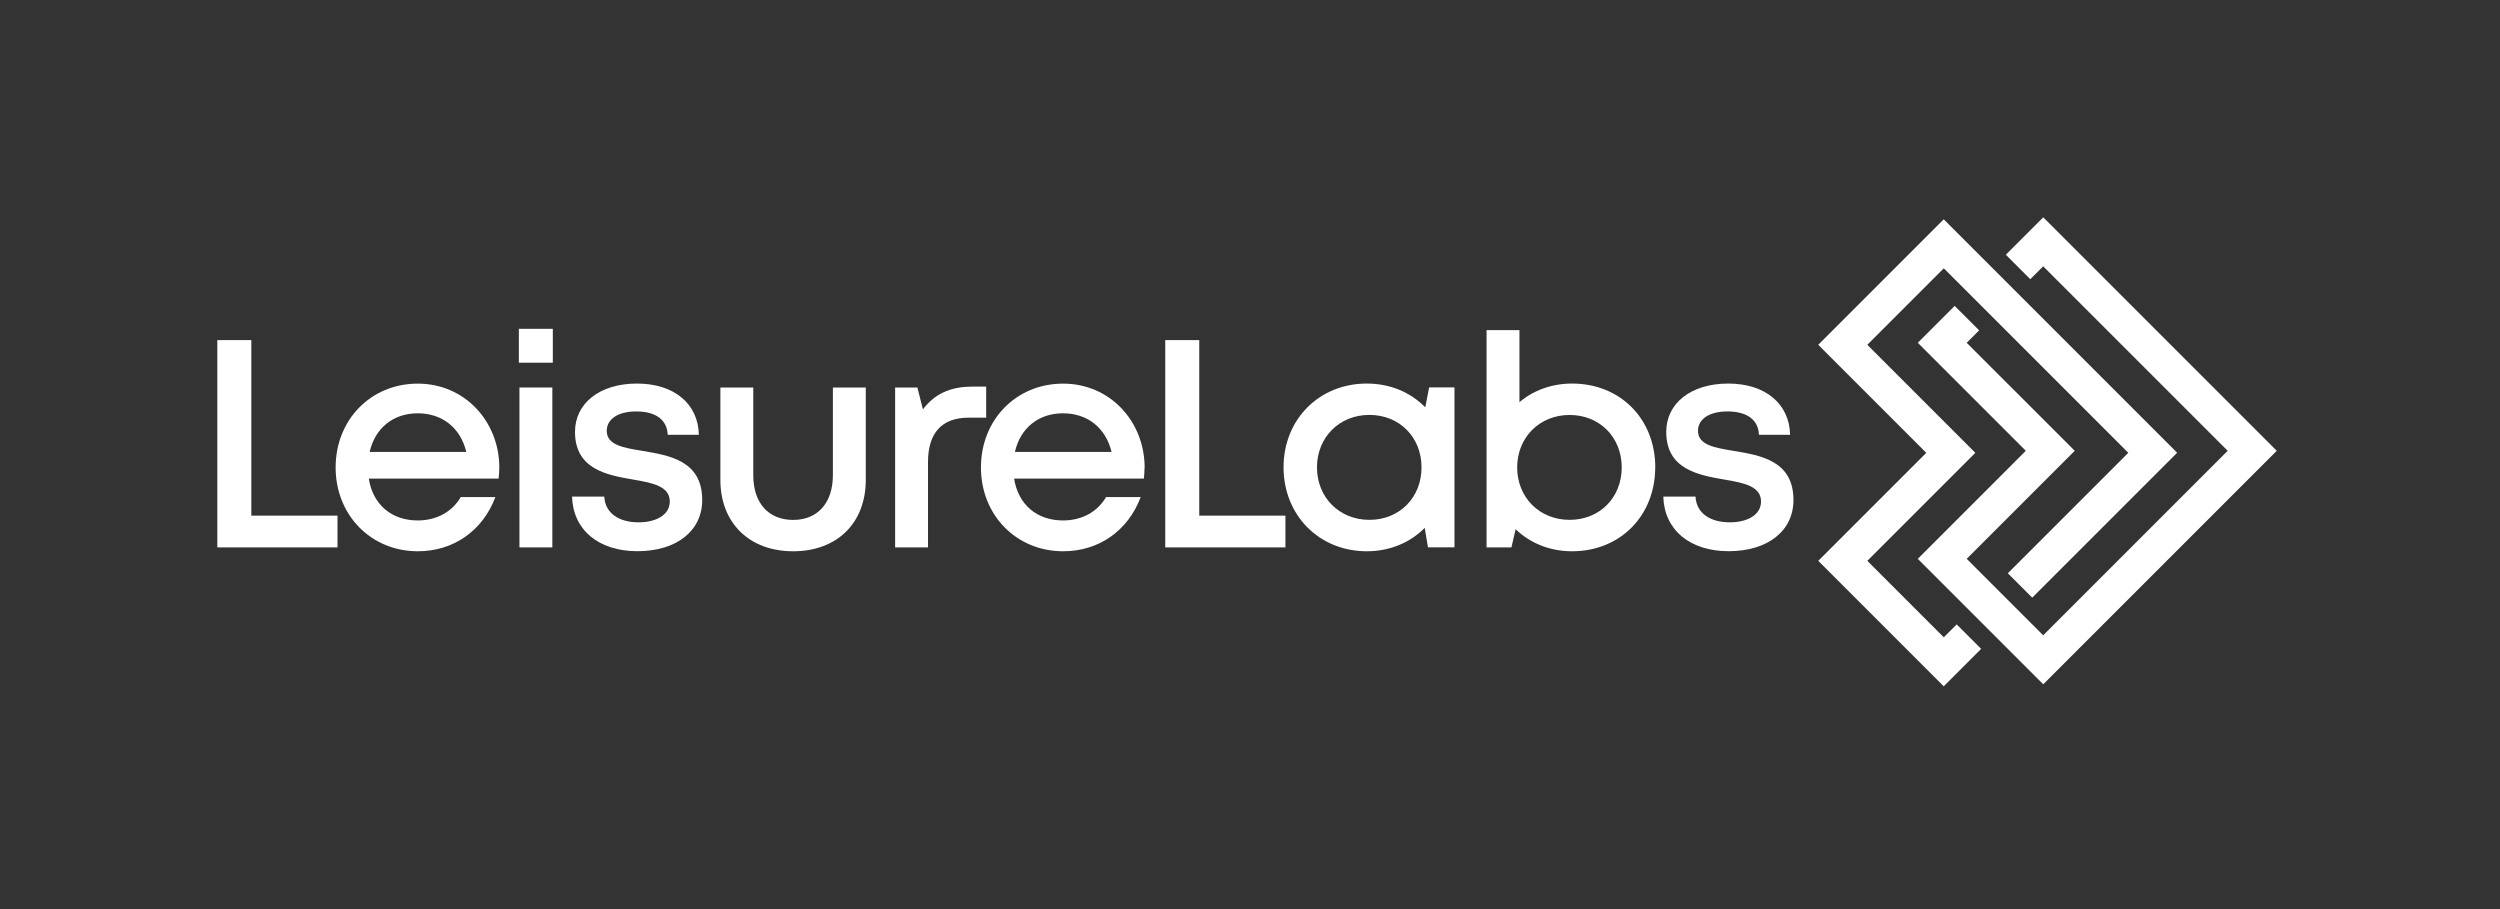 <svg xmlns="http://www.w3.org/2000/svg" width="374" height="136" viewBox="0 0 374 136" fill="none"><rect x="0" y="0" width="374" height="136" fill="#333333" stroke="none"/><path d="M50.49 77.14V81.89H32.51V50.88H37.6V77.14H50.49Z" fill="white"></path><path d="M74.69 69.99C74.69 70.53 74.65 71.07 74.59 71.6H55.17C55.78 75.48 58.58 77.86 62.49 77.86C65.35 77.86 67.66 76.54 68.93 74.36H74.11C72.21 79.41 67.84 82.47 62.5 82.47C55.51 82.47 50.21 77.07 50.21 69.93C50.21 62.79 55.49 57.39 62.5 57.39C69.51 57.39 74.7 63.03 74.7 69.99H74.69ZM62.5 61.83C58.8 61.83 56.11 64.06 55.3 67.61H69.76C68.88 63.98 66.14 61.83 62.49 61.83H62.5Z" fill="white"></path><path d="M77.62 49.19H82.7V54.26H77.62V49.19ZM77.71 57.97H82.63V81.89H77.71V57.97Z" fill="white"></path><path d="M85.6 74.29H90.4C90.53 76.82 92.65 78.14 95.53 78.14C98.17 78.14 100.2 77.02 100.2 75.02C100.2 72.75 97.63 72.23 94.7 71.74C90.71 71.06 86.02 70.15 86.02 64.61C86.02 60.32 89.73 57.38 95.29 57.38C100.85 57.38 104.46 60.41 104.55 65.05H99.89C99.8 62.77 98.06 61.55 95.17 61.55C92.45 61.55 90.77 62.71 90.77 64.45C90.77 66.56 93.21 66.98 96.1 67.45C100.14 68.13 105.05 68.91 105.05 74.8C105.05 79.45 101.18 82.46 95.35 82.46C89.52 82.46 85.71 79.24 85.58 74.28L85.6 74.29Z" fill="white"></path><path d="M118.65 82.47C112.08 82.47 107.77 78.22 107.77 71.79V57.97H112.69V71.1C112.69 75.25 114.96 77.78 118.65 77.78C122.34 77.78 124.6 75.21 124.6 71.1V57.97H129.52V71.79C129.52 78.23 125.25 82.47 118.65 82.47Z" fill="white"></path><path d="M147.53 57.84V62.48H144.93C140.86 62.48 138.83 64.8 138.83 69.13V81.89H133.91V57.97H137.24L138.07 61.24C139.78 58.97 142.13 57.84 145.4 57.84H147.53Z" fill="white"></path><path d="M171.22 69.99C171.22 70.53 171.18 71.07 171.12 71.6H151.71C152.32 75.48 155.11 77.86 159.03 77.86C161.89 77.86 164.2 76.54 165.47 74.36H170.65C168.75 79.41 164.38 82.47 159.04 82.47C152.05 82.47 146.75 77.07 146.75 69.93C146.75 62.79 152.03 57.39 159.04 57.39C166.05 57.39 171.24 63.03 171.24 69.99H171.22ZM159.03 61.83C155.33 61.83 152.64 64.06 151.83 67.61H166.29C165.41 63.98 162.67 61.83 159.02 61.83H159.03Z" fill="white"></path><path d="M192.3 77.14V81.89H174.32V50.88H179.41V77.14H192.3Z" fill="white"></path><path d="M217.59 57.96V81.88H213.62L213.14 78.97C210.97 81.16 207.95 82.47 204.47 82.47C197.34 82.47 192.02 77.08 192.02 69.91C192.02 62.74 197.35 57.38 204.47 57.38C208 57.38 211.05 58.71 213.22 60.94L213.8 57.95H217.59V57.96ZM212.66 69.92C212.66 65.41 209.37 62.07 204.86 62.07C200.35 62.07 197.02 65.44 197.02 69.92C197.02 74.4 200.35 77.77 204.86 77.77C209.37 77.77 212.66 74.43 212.66 69.92Z" fill="white"></path><path d="M247.62 69.93C247.62 77.1 242.43 82.47 235.18 82.47C231.82 82.47 228.89 81.24 226.74 79.17L226.11 81.89H222.39V49.39H227.31V60.16C229.4 58.4 232.12 57.38 235.19 57.38C242.44 57.38 247.63 62.72 247.63 69.92L247.62 69.93ZM242.61 69.93C242.61 65.42 239.32 62.08 234.81 62.08C230.3 62.08 226.97 65.45 226.97 69.93C226.97 74.41 230.3 77.77 234.81 77.77C239.32 77.77 242.61 74.43 242.61 69.93Z" fill="white"></path><path d="M248.85 74.29H253.65C253.78 76.82 255.9 78.14 258.78 78.14C261.42 78.14 263.45 77.02 263.45 75.02C263.45 72.75 260.88 72.23 257.95 71.74C253.96 71.06 249.27 70.15 249.27 64.61C249.27 60.32 252.98 57.38 258.54 57.38C264.1 57.38 267.7 60.41 267.8 65.05H263.14C263.05 62.77 261.31 61.55 258.42 61.55C255.7 61.55 254.02 62.71 254.02 64.45C254.02 66.56 256.46 66.98 259.35 67.45C263.39 68.13 268.3 68.91 268.3 74.8C268.3 79.45 264.43 82.46 258.6 82.46C252.77 82.46 248.96 79.24 248.83 74.28L248.85 74.29Z" fill="white"></path><path d="M340.59 67.45L305.67 102.37L286.9 83.6L303.06 67.44L286.9 51.28L292.42 45.76L296.08 49.42L294.22 51.28L310.38 67.44L294.22 83.6L305.66 95.04L333.26 67.44L305.66 39.84L303.73 41.77L300.07 38.11L305.67 32.51L340.59 67.43V67.45ZM300.37 85.76L318.39 67.74L290.79 40.14L279.35 51.58L295.51 67.74L279.35 83.9L290.79 95.34L292.72 93.41L296.38 97.07L290.78 102.67L272.01 83.9L288.17 67.74L272.01 51.58L290.78 32.81L325.7 67.73L304.02 89.41L300.36 85.75L300.37 85.76ZM300.37 85.76L318.39 67.74L290.79 40.14L279.35 51.58L295.51 67.74L279.35 83.9L290.79 95.34L292.72 93.41L296.38 97.07L290.78 102.67L272.01 83.9L288.17 67.74L272.01 51.58L290.78 32.81L325.7 67.73L304.02 89.41L300.36 85.75L300.37 85.76Z" fill="white"></path></svg>